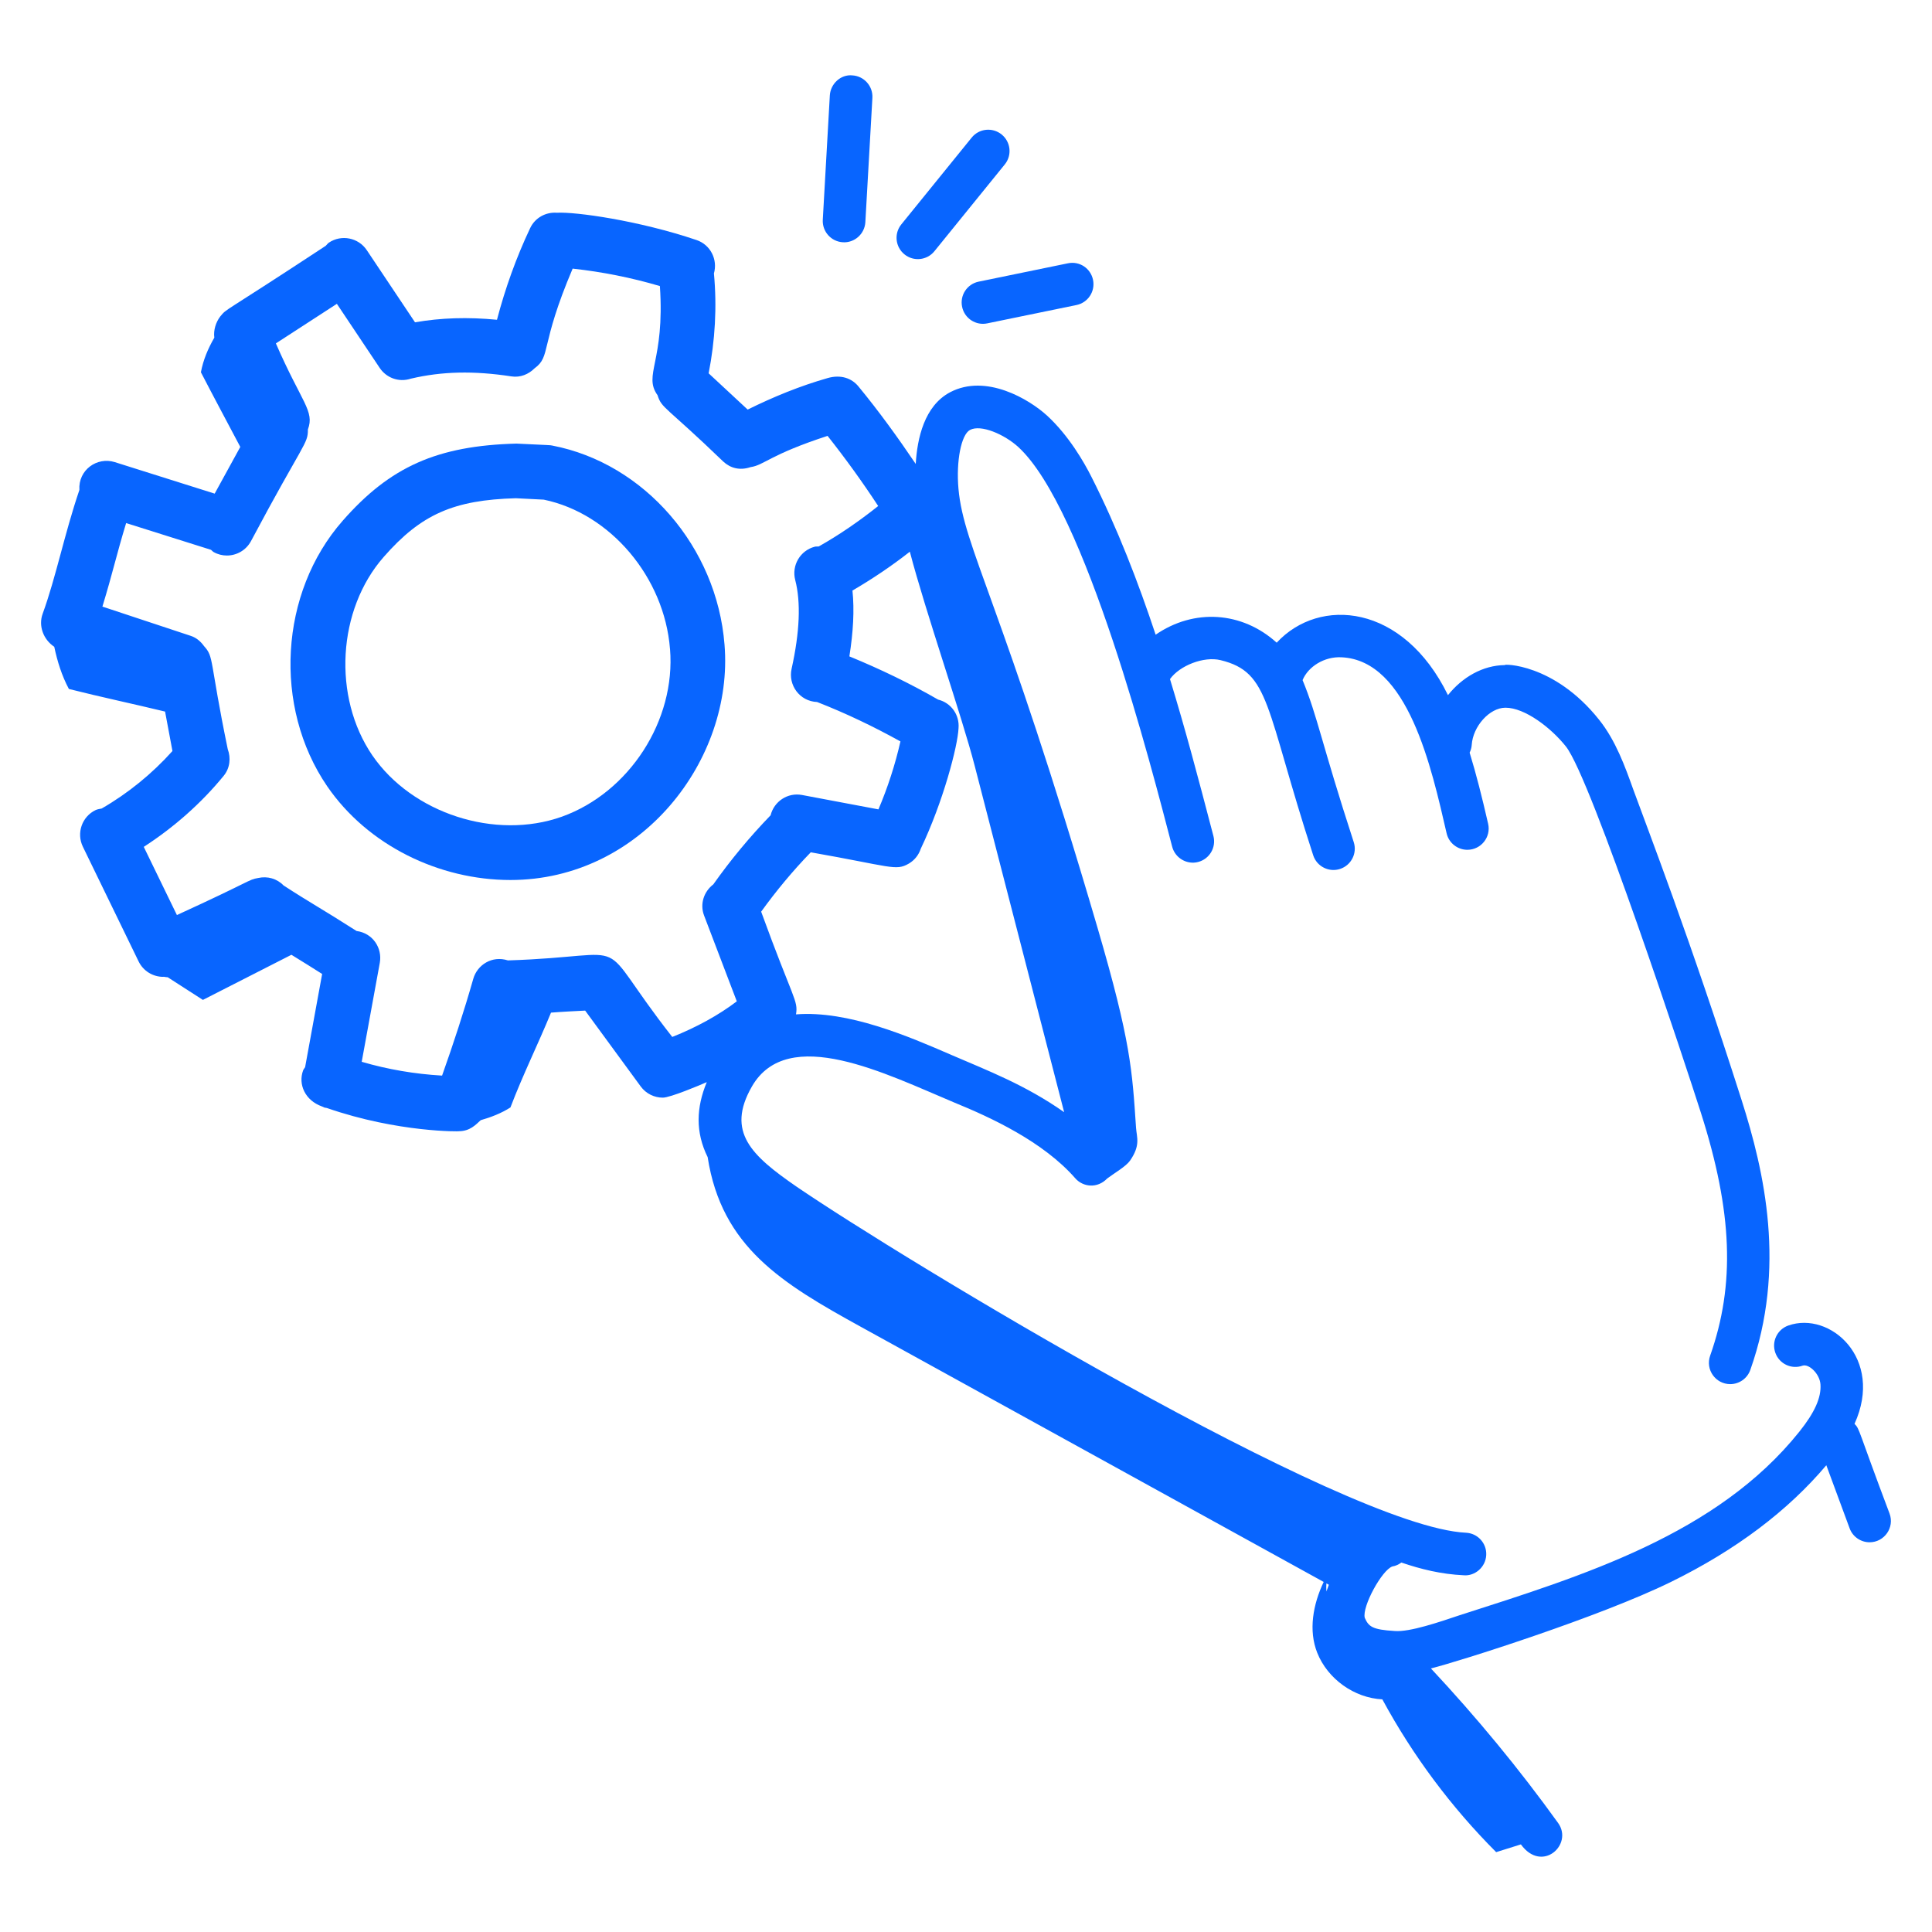 <svg width="104" height="104" viewBox="0 0 104 104" fill="none" xmlns="http://www.w3.org/2000/svg">
<path d="M2.921 34.817C3.087 35.605 3.328 36.377 3.708 37.087C5.372 37.509 7.185 37.892 8.886 38.304L9.283 40.428C8.188 41.649 6.892 42.705 5.473 43.523C5.361 43.548 5.248 43.557 5.141 43.609C4.41 43.964 4.106 44.845 4.46 45.577L7.462 51.755C7.717 52.279 8.241 52.584 8.788 52.584C8.796 52.584 8.805 52.578 8.813 52.578C8.877 52.586 8.938 52.605 9.003 52.605C9.009 52.605 9.014 52.601 9.02 52.601C9.654 53.009 10.288 53.417 10.922 53.825C12.483 53.031 14.107 52.201 15.687 51.396C16.245 51.734 17.003 52.216 17.341 52.429L16.424 57.447C16.39 57.508 16.34 57.556 16.316 57.623C16.041 58.369 16.42 59.231 17.322 59.557C17.475 59.609 17.385 59.615 17.589 59.642C21.441 60.98 24.838 60.908 24.686 60.894C25.303 60.894 25.606 60.545 25.877 60.3C26.438 60.139 26.985 59.928 27.477 59.614C28.161 57.819 28.949 56.246 29.661 54.51C30.25 54.462 31.136 54.419 31.5 54.401L34.491 58.485C34.779 58.877 35.226 59.087 35.68 59.087C36.078 59.087 37.684 58.412 38.046 58.251C37.478 59.618 37.428 60.945 38.093 62.287C38.845 67.135 42.103 69.088 46.342 71.424C54.646 76.001 62.95 80.578 71.254 85.156C70.678 86.365 70.428 87.765 70.907 88.969C71.468 90.379 72.896 91.401 74.412 91.477C76.044 94.494 78.115 97.273 80.539 99.701C80.983 99.562 81.427 99.423 81.87 99.284C83.005 100.853 84.706 99.292 83.873 98.131C81.776 95.215 79.472 92.428 77.027 89.813C78.523 89.44 86.112 87.04 89.951 85.154C93.457 83.434 96.25 81.316 98.311 78.874L99.566 82.271C99.736 82.734 100.175 83.021 100.641 83.021C101.433 83.021 101.994 82.229 101.716 81.477C99.977 76.867 100.125 76.953 99.83 76.645C101.428 73.119 98.503 70.558 96.26 71.355C95.664 71.568 95.354 72.224 95.567 72.821C95.779 73.419 96.435 73.728 97.034 73.514C97.362 73.401 97.954 73.939 97.996 74.521C98.046 75.228 97.685 76.037 96.858 77.069C92.429 82.604 85.204 84.82 78.563 86.951C77.501 87.308 75.879 87.865 75.077 87.797C73.854 87.727 73.67 87.549 73.465 87.086C73.314 86.484 74.388 84.517 74.951 84.323C75.136 84.294 75.294 84.214 75.436 84.112C76.478 84.467 77.567 84.74 78.805 84.798C79.379 84.846 79.973 84.375 80.004 83.707C80.034 83.073 79.546 82.537 78.912 82.507C72.388 82.199 48.523 67.732 42.883 63.881C40.453 62.203 39.073 60.937 40.472 58.492C42.406 55.119 47.702 57.813 51.382 59.355C53.344 60.157 56.152 61.452 57.88 63.425C57.88 63.427 57.882 63.427 57.882 63.428C58.301 63.905 59.075 63.988 59.599 63.439C59.984 63.15 60.612 62.79 60.83 62.477C61.406 61.648 61.191 61.231 61.154 60.716C60.945 57.612 60.879 56.093 59.085 49.959C53.946 32.431 51.88 29.498 51.595 26.316C51.462 24.818 51.742 23.395 52.215 23.144C52.794 22.832 54.065 23.377 54.817 24.065C58.429 27.387 61.984 41.302 63.099 45.58C63.26 46.194 63.896 46.56 64.498 46.4C65.11 46.24 65.478 45.613 65.318 45.001C64.436 41.629 63.831 39.345 62.981 36.555C63.502 35.828 64.798 35.318 65.7 35.535C68.393 36.191 68.086 38.039 70.69 46.04C70.888 46.649 71.543 46.97 72.136 46.775C72.738 46.579 73.068 45.931 72.871 45.329C71.139 40.006 70.922 38.559 70.118 36.611C70.418 35.883 71.29 35.333 72.214 35.382C75.797 35.545 77.059 41.331 77.871 44.854C77.992 45.386 78.466 45.745 78.987 45.745C79.726 45.745 80.273 45.058 80.106 44.341C79.766 42.862 79.476 41.708 79.111 40.516C79.171 40.388 79.214 40.25 79.223 40.103C79.287 39.098 80.182 38.103 81.03 38.096H81.044C82.077 38.096 83.487 39.168 84.294 40.184C85.661 41.904 90.807 57.536 91.564 59.914C93.264 65.243 93.41 69.149 92.057 72.978C91.793 73.727 92.35 74.508 93.139 74.508C93.611 74.508 94.054 74.213 94.22 73.743C96.16 68.257 94.988 63.098 93.751 59.218C90.966 50.482 88.642 44.49 87.92 42.501C87.48 41.27 86.979 39.875 86.091 38.758C83.64 35.669 80.856 35.741 81.009 35.802C79.82 35.812 78.71 36.458 77.944 37.42C75.539 32.495 71.023 32.11 68.725 34.596C66.855 32.906 64.269 32.746 62.209 34.166C61.272 31.352 60.164 28.455 58.743 25.65C58.358 24.888 57.536 23.452 56.37 22.378C55.408 21.494 53.075 20.096 51.142 21.116C49.755 21.85 49.374 23.604 49.294 24.974C48.323 23.538 47.306 22.13 46.209 20.8C45.844 20.355 45.259 20.15 44.551 20.352C43.069 20.775 41.634 21.362 40.247 22.048L38.146 20.096C38.495 18.325 38.599 16.521 38.431 14.72C38.644 13.971 38.246 13.177 37.499 12.923C34.374 11.865 30.965 11.394 29.976 11.452C29.385 11.408 28.803 11.716 28.537 12.283C27.788 13.866 27.196 15.522 26.752 17.213C25.184 17.061 23.739 17.106 22.34 17.35L19.745 13.467C19.294 12.792 18.378 12.608 17.703 13.062C17.634 13.109 17.593 13.177 17.534 13.232C11.812 17 12.252 16.562 11.853 17.039C11.623 17.34 11.482 17.77 11.537 18.177C11.2 18.757 10.936 19.38 10.815 20.04C11.511 21.385 12.228 22.72 12.935 24.058L11.556 26.572L6.179 24.876C5.223 24.578 4.205 25.296 4.274 26.373C3.465 28.753 3.01 31.083 2.295 33.042C2.06 33.69 2.332 34.426 2.921 34.817ZM71.531 85.308C71.486 85.423 71.444 85.542 71.403 85.668C71.392 85.523 71.39 85.379 71.4 85.236C71.444 85.26 71.487 85.284 71.531 85.308ZM51.21 56.786C48.913 55.79 45.658 54.385 42.849 54.604C42.972 53.844 42.704 53.834 40.973 49.076C41.787 47.949 42.677 46.876 43.644 45.88C47.958 46.638 48.214 46.895 48.908 46.495C48.917 46.49 48.927 46.485 48.936 46.479C49.23 46.301 49.453 46.028 49.566 45.685C50.774 43.156 51.558 40.15 51.598 39.201C51.66 38.482 51.2 37.834 50.499 37.66C48.967 36.777 47.364 36.008 45.722 35.333C45.93 34.023 45.997 32.839 45.888 31.789C46.962 31.162 47.997 30.467 48.977 29.698C49.817 32.918 51.769 38.518 52.464 41.207C54.07 47.428 55.677 53.648 57.283 59.869C55.195 58.401 53.172 57.633 51.21 56.786ZM27.526 20.261C28.009 20.336 28.454 20.148 28.774 19.828C29.68 19.168 29.044 18.647 30.826 14.46C32.416 14.633 33.987 14.946 35.522 15.399C35.798 19.48 34.609 20.169 35.396 21.275C35.625 22.001 35.794 21.822 38.934 24.846C39.32 25.204 39.826 25.339 40.401 25.146C41.152 25.034 41.409 24.488 44.548 23.463C45.51 24.678 46.421 25.939 47.273 27.239C46.261 28.046 45.197 28.782 44.072 29.417C44.001 29.425 43.932 29.41 43.861 29.429C43.074 29.633 42.602 30.437 42.807 31.224C43.118 32.417 43.05 34.026 42.611 36.005C42.42 36.867 43.03 37.748 43.986 37.79C45.529 38.392 47.026 39.111 48.471 39.911C48.186 41.163 47.79 42.386 47.287 43.569L43.167 42.793C42.399 42.652 41.668 43.139 41.481 43.888C40.361 45.047 39.327 46.292 38.397 47.607C37.892 47.993 37.663 48.659 37.901 49.283L39.662 53.902C38.688 54.644 37.489 55.303 36.188 55.819C31.737 50.142 34.563 51.469 27.341 51.699C26.491 51.425 25.694 51.934 25.477 52.688C24.978 54.438 24.407 56.184 23.797 57.9C22.328 57.814 20.88 57.57 19.471 57.157L20.445 51.828C20.587 51.045 20.081 50.234 19.195 50.116C17.293 48.901 16.7 48.598 15.263 47.663C14.91 47.296 14.399 47.15 13.895 47.263C13.344 47.36 13.606 47.39 9.523 49.257L7.739 45.587C9.357 44.54 10.831 43.243 12.043 41.76C12.383 41.342 12.433 40.8 12.26 40.328C11.256 35.452 11.531 35.386 10.983 34.78C10.808 34.538 10.58 34.331 10.276 34.231L5.513 32.653C6.091 30.752 6.25 29.934 6.79 28.157L11.359 29.597C11.411 29.636 11.447 29.689 11.506 29.721C11.73 29.846 11.974 29.904 12.213 29.904C12.732 29.904 13.237 29.628 13.505 29.139C16.346 23.798 16.584 23.906 16.574 23.118C16.945 22.12 16.244 21.69 14.851 18.485L18.134 16.355L20.439 19.804C20.784 20.322 21.446 20.602 22.118 20.383C23.778 19.991 25.498 19.95 27.526 20.261Z" fill="#0865FF"/>
<path d="M18.447 28.032C15.046 31.901 14.687 38.045 17.615 42.329C19.8 45.51 23.641 47.371 27.477 47.371C34.507 47.371 39.508 40.906 39.001 34.7C38.589 29.445 34.689 24.939 29.731 23.985C29.577 23.954 29.662 23.971 27.801 23.879C23.537 23.992 21.001 25.119 18.447 28.032ZM27.767 26.82L29.271 26.896C32.851 27.635 35.765 31.073 36.066 34.934C36.066 34.936 36.068 34.937 36.068 34.939C36.382 38.779 33.877 42.657 30.249 43.961C26.663 45.24 22.187 43.785 20.045 40.665C17.89 37.512 18.16 32.818 20.659 29.976C22.671 27.68 24.425 26.914 27.767 26.82Z" fill="#0865FF"/>
<path d="M44.67 5.138L44.291 11.829C44.255 12.463 44.739 13.005 45.371 13.041C45.987 13.082 46.544 12.603 46.582 11.961L46.961 5.27C46.997 4.636 46.513 4.094 45.882 4.058C45.266 3.993 44.706 4.506 44.67 5.138Z" fill="#0865FF"/>
<path d="M53.918 7.238C53.428 6.842 52.705 6.912 52.305 7.408L48.519 12.078C48.118 12.571 48.195 13.293 48.686 13.691C49.185 14.097 49.907 14.009 50.299 13.524L54.088 8.851C54.487 8.359 54.411 7.637 53.918 7.238Z" fill="#0865FF"/>
<path d="M53.143 17.407L57.946 16.42C58.566 16.293 58.966 15.687 58.838 15.065C58.711 14.446 58.115 14.041 57.483 14.174L52.683 15.161C52.061 15.288 51.661 15.894 51.79 16.514C51.919 17.15 52.542 17.535 53.143 17.407Z" fill="#0865FF"/>
</svg>
